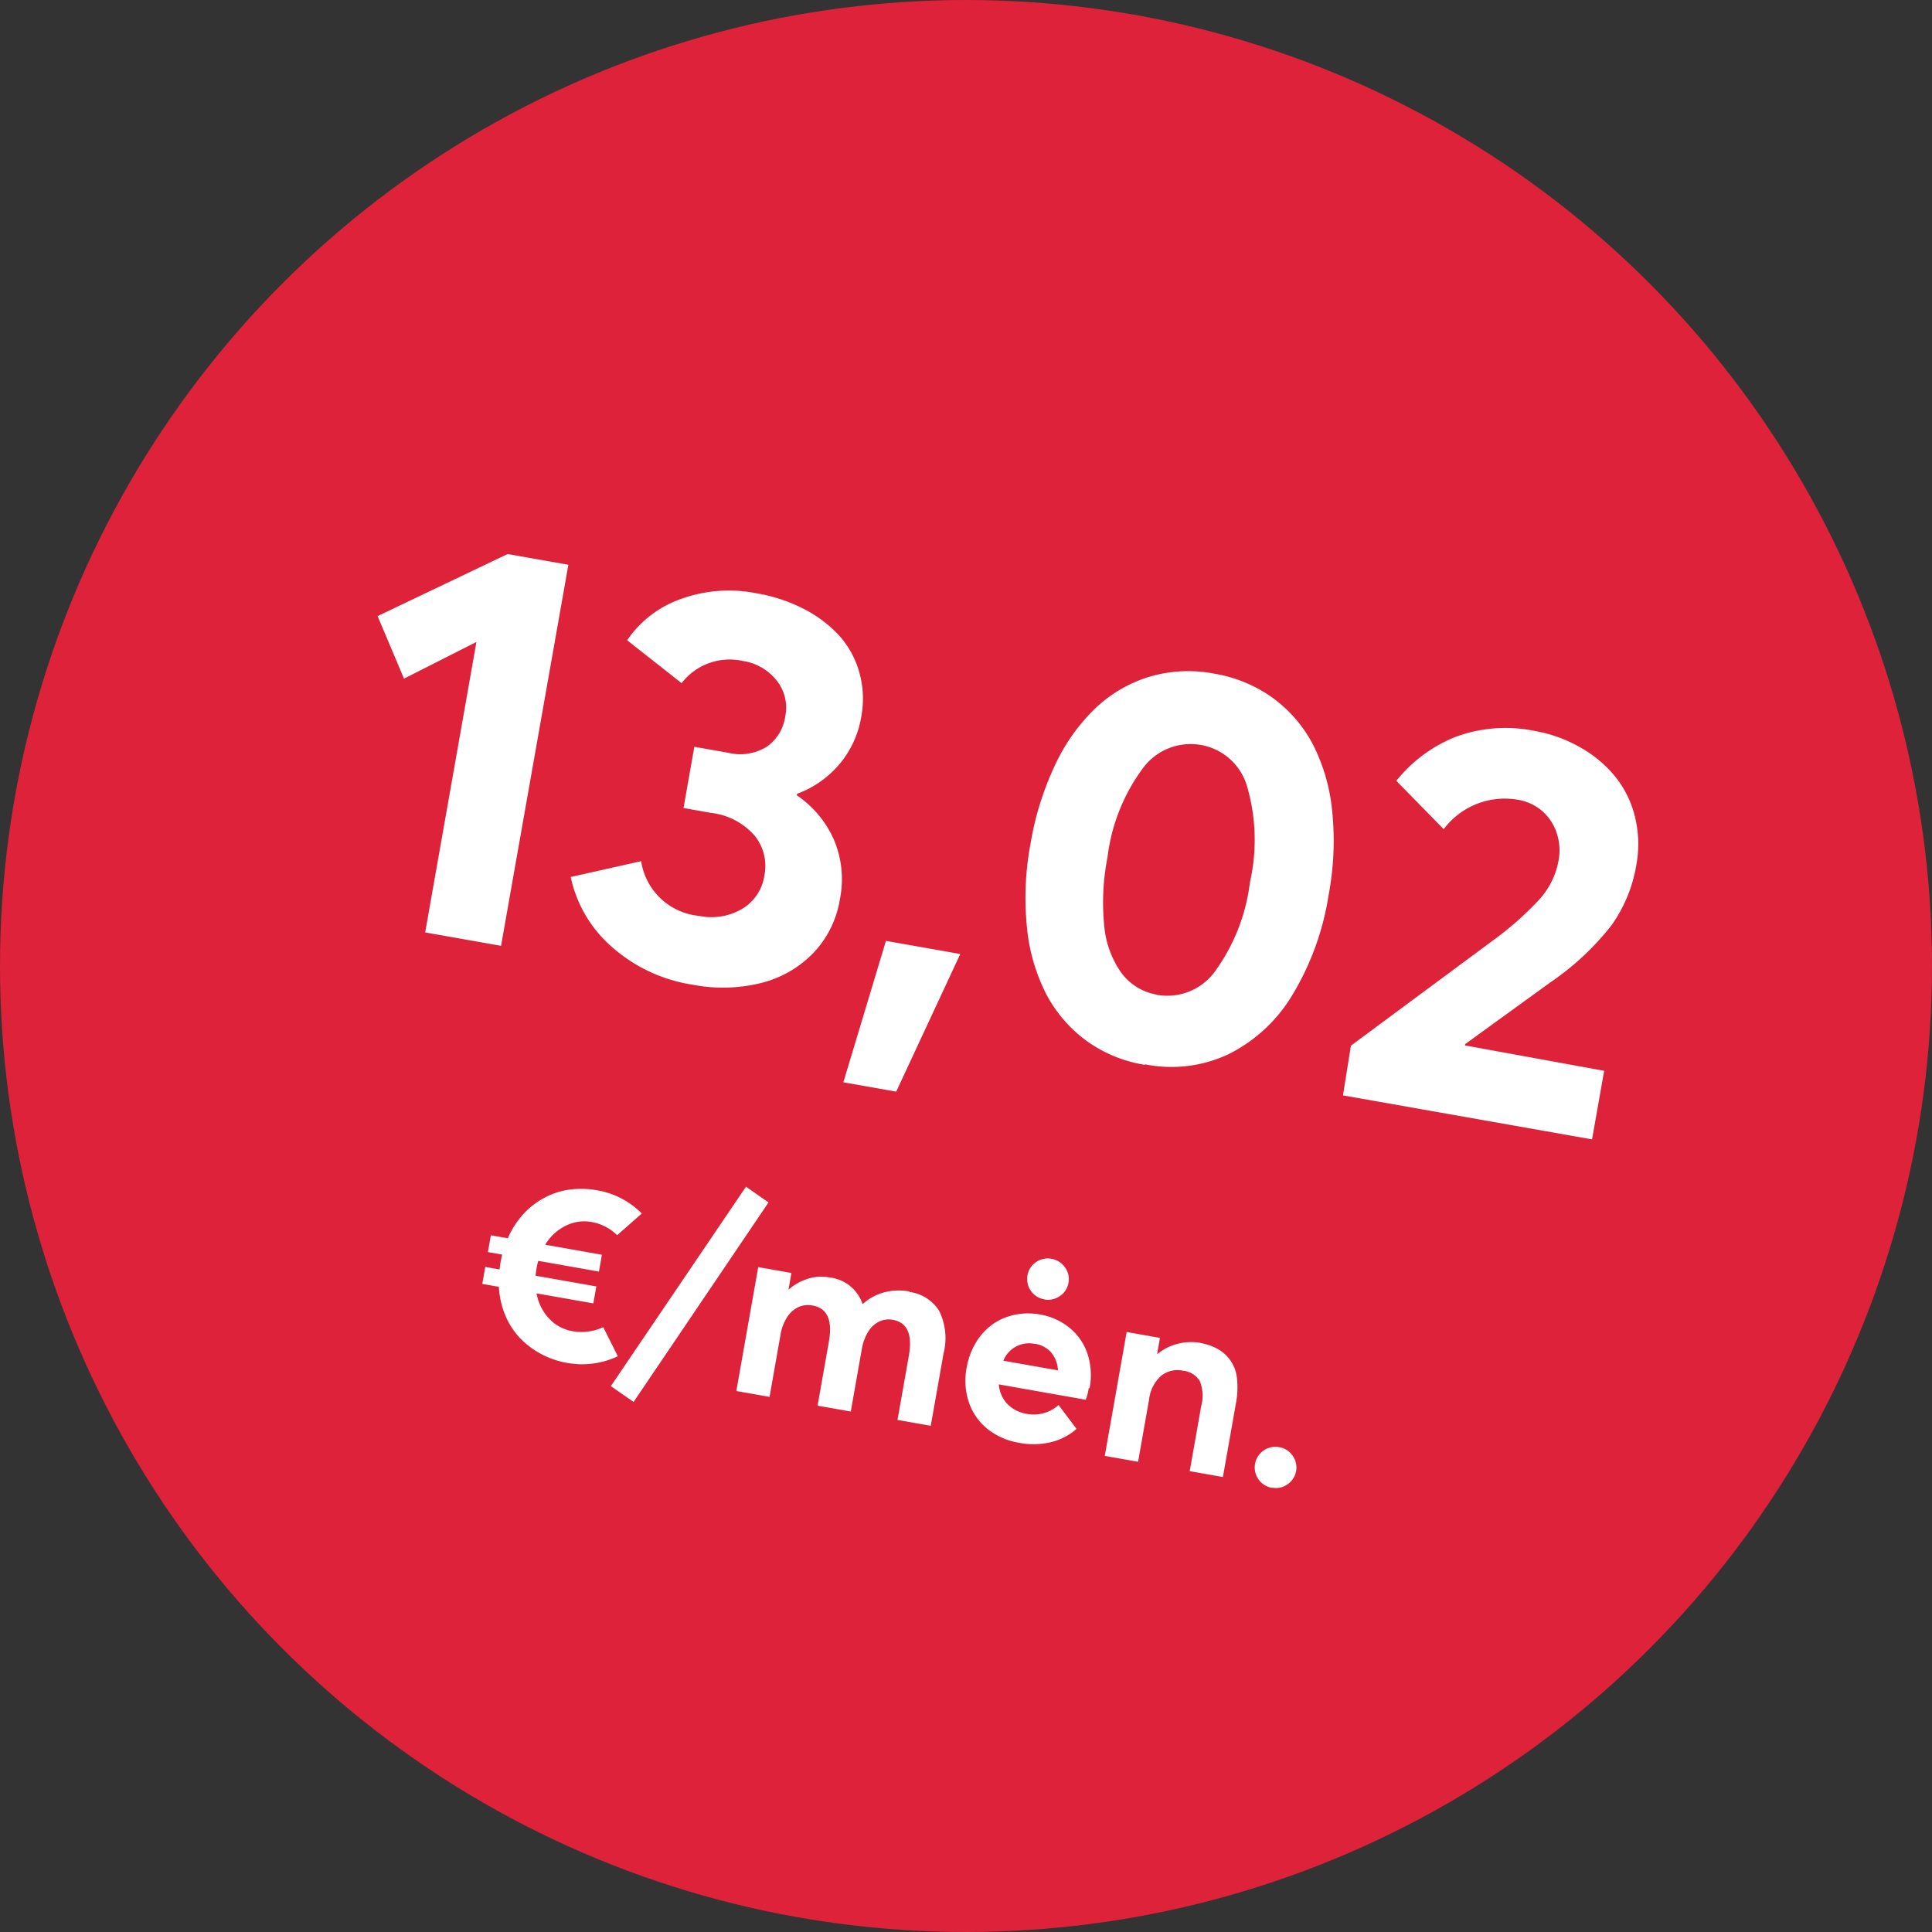 <svg id="Group_15979" data-name="Group 15979" xmlns="http://www.w3.org/2000/svg" width="120" height="120" viewBox="0 0 120 120">
  <rect x="0" y="0" width="120" height="120" fill="#333333" stroke="none"/>
  <circle id="Container" cx="60" cy="60" r="60" fill="#dd223a"/>
  <g id="Group_5952" data-name="Group 5952" transform="matrix(0.985, 0.174, -0.174, 0.985, 25.525, 12.05)">
    <path id="Nuo" d="M-34.154,0h4.785V-24.028H-33.2l-7.28,5.2,2.29,3.538,4.033-3.025Zm21.243-12.407v-.085a6.3,6.3,0,0,0,2.273-2.273,6.105,6.105,0,0,0,.82-3.127,6.011,6.011,0,0,0-.615-2.734,5.69,5.69,0,0,0-1.658-2.034,7.915,7.915,0,0,0-2.461-1.23,10.192,10.192,0,0,0-3.025-.427A8.725,8.725,0,0,0-22.14-23.14a6.728,6.728,0,0,0-2.82,3.093l3.794,2.034a3.762,3.762,0,0,1,3.5-2.017,3.288,3.288,0,0,1,2.273.82,2.686,2.686,0,0,1,.923,2.1,2.769,2.769,0,0,1-.786,2.051,3.144,3.144,0,0,1-2.324.8H-19.7v3.862h1.726a4.222,4.222,0,0,1,2.922.923,2.975,2.975,0,0,1,1.025,2.307,2.889,2.889,0,0,1-1.025,2.324,3.746,3.746,0,0,1-2.512.872,4.022,4.022,0,0,1-4.153-2.717l-4.136,1.726a7.92,7.92,0,0,0,3.213,3.794A9.769,9.769,0,0,0-17.252.308a9.878,9.878,0,0,0,4.17-.837,6.8,6.8,0,0,0,2.888-2.41A6.276,6.276,0,0,0-9.152-6.528a6.289,6.289,0,0,0-1.008-3.555,6.5,6.5,0,0,0-2.769-2.324ZM-6.964,4.648h3.333L-1.2-4.46H-5.887ZM11.3.291a8.331,8.331,0,0,0,5.007-1.538,9.632,9.632,0,0,0,3.247-4.307A17.012,17.012,0,0,0,20.687-12a18.212,18.212,0,0,0-.684-5.2,11.532,11.532,0,0,0-1.914-3.9,8.429,8.429,0,0,0-2.974-2.41,8.663,8.663,0,0,0-3.828-.837,8.5,8.5,0,0,0-3.914.889A8.42,8.42,0,0,0,4.4-20.935a11.771,11.771,0,0,0-1.846,3.9,18.534,18.534,0,0,0-.649,5.024,18.212,18.212,0,0,0,.684,5.2A11.532,11.532,0,0,0,4.5-2.922,8.525,8.525,0,0,0,7.46-.513a8.464,8.464,0,0,0,3.794.837ZM11.271-4.1a3.453,3.453,0,0,1-2.427-.957A5.975,5.975,0,0,1,7.289-7.776a14.5,14.5,0,0,1-.53-4.187,11.626,11.626,0,0,1,1.2-5.828,3.677,3.677,0,0,1,3.3-2.051,3.631,3.631,0,0,1,3.3,2.1,11.882,11.882,0,0,1,1.179,5.776,11.829,11.829,0,0,1-1.179,5.828,3.665,3.665,0,0,1-3.315,2.051Zm19.38-.222v-.085l4.529-4.683a16.808,16.808,0,0,0,3.127-4.153,9.021,9.021,0,0,0,.872-3.948,7.124,7.124,0,0,0-.615-2.974,6.391,6.391,0,0,0-1.675-2.256,7.632,7.632,0,0,0-2.444-1.384,8.719,8.719,0,0,0-2.905-.5,8.938,8.938,0,0,0-4.819,1.23,8.97,8.97,0,0,0-3.127,3.315l3.418,2.444a4.743,4.743,0,0,1,4.187-2.6,3.093,3.093,0,0,1,1.641.427A3.115,3.115,0,0,1,33.966-18.3a3.424,3.424,0,0,1,.41,1.675A4.909,4.909,0,0,1,33.59-14a20.044,20.044,0,0,1-2.427,3.025l-7.485,7.9L23.729.051H39.435V-4.272Z" transform="translate(43 45)" fill="#fff"/>
    <path id="Nuo-2" data-name="Nuo" d="M-18.359,17.547a3.2,3.2,0,0,1-1.836.578,2.586,2.586,0,0,1-1.562-.516A3.045,3.045,0,0,1-22.8,16.2h3.578v-1.07h-3.828a4.036,4.036,0,0,1-.023-.445q0-.258.023-.492h3.828V13.133H-22.8A3.084,3.084,0,0,1-21.75,11.75a2.567,2.567,0,0,1,1.547-.508,2.968,2.968,0,0,1,1.7.531l1.273-1.594A5.1,5.1,0,0,0-20.2,9.242a5.6,5.6,0,0,0-1.469.188,4.669,4.669,0,0,0-1.258.539,4.947,4.947,0,0,0-1.008.836,4.883,4.883,0,0,0-.75,1.07,5.558,5.558,0,0,0-.469,1.266h-1.07V14.2h.9c-.008.219-.016.383-.016.492s.008.25.016.445h-.9v1.07h1.047a5.258,5.258,0,0,0,.711,1.688,4.613,4.613,0,0,0,1.156,1.234,5.237,5.237,0,0,0,1.461.734,5.31,5.31,0,0,0,1.648.258,5.2,5.2,0,0,0,3.047-.953Zm2.664,4.242L-9.6,8.133l-1.547-.719L-17.258,21.07ZM-.008,12.055a3.613,3.613,0,0,0-1.547.328,3.21,3.21,0,0,0-1.18.938h-.023a2.438,2.438,0,0,0-2.32-1.258,2.8,2.8,0,0,0-1.266.3,3.239,3.239,0,0,0-1.07.867h-.023V12.2H-9.531v7.813h2.094V16.109a2.827,2.827,0,0,1,.219-1.172,1.7,1.7,0,0,1,.586-.734,1.466,1.466,0,0,1,.844-.242c.922,0,1.383.68,1.383,2.031v4.039h2.094V16.117A2.963,2.963,0,0,1-2.1,14.945a1.623,1.623,0,0,1,.57-.734,1.394,1.394,0,0,1,.8-.242c.914,0,1.367.68,1.367,2.031v4.039H2.734V15.492a3.839,3.839,0,0,0-.727-2.57,2.566,2.566,0,0,0-2.039-.836Zm8.32-.969a1.269,1.269,0,0,0,.914-.375A1.217,1.217,0,0,0,9.609,9.8a1.2,1.2,0,0,0-.383-.9,1.269,1.269,0,0,0-.914-.375,1.244,1.244,0,0,0-.914.375,1.221,1.221,0,0,0-.375.9,1.28,1.28,0,0,0,1.289,1.281Zm3.727,4.938a4.268,4.268,0,0,0-.477-2.039A3.534,3.534,0,0,0,10.2,12.57a3.909,3.909,0,0,0-2.016-.516,4.031,4.031,0,0,0-1.539.3,3.633,3.633,0,0,0-1.234.82A3.782,3.782,0,0,0,4.6,14.453a4.46,4.46,0,0,0-.3,1.633,4.222,4.222,0,0,0,.523,2.125,3.6,3.6,0,0,0,1.438,1.422,4.271,4.271,0,0,0,2.055.492,4.662,4.662,0,0,0,1.984-.4,3.742,3.742,0,0,0,1.383-1.07l-1.359-1.266a2.3,2.3,0,0,1-1.875.883,2.124,2.124,0,0,1-1.281-.406,1.98,1.98,0,0,1-.719-1.094H11.93a3.2,3.2,0,0,0,.055-.75ZM8.219,13.9a1.659,1.659,0,0,1,1.1.367,1.868,1.868,0,0,1,.594,1.008H6.469a1.721,1.721,0,0,1,1.75-1.367Zm10.117-1.844a3.358,3.358,0,0,0-1.383.3,3.239,3.239,0,0,0-1.133.844H15.8V12.188H13.7V20H15.8V16.07a2.315,2.315,0,0,1,.477-1.57,1.627,1.627,0,0,1,1.289-.555,1.387,1.387,0,0,1,1.125.438,2.4,2.4,0,0,1,.367,1.516v4.117h2.094V15.375a5.176,5.176,0,0,0-.2-1.523,2.338,2.338,0,0,0-1.477-1.6,3.279,3.279,0,0,0-1.148-.187Zm5.945,8.078a1.239,1.239,0,0,0,.906-.375,1.264,1.264,0,0,0,0-1.8,1.239,1.239,0,0,0-.906-.375,1.267,1.267,0,0,0-.93.375,1.281,1.281,0,0,0,.922,2.188Z" transform="translate(42.358 49.669)" fill="#fff"/>
  </g>
</svg>
